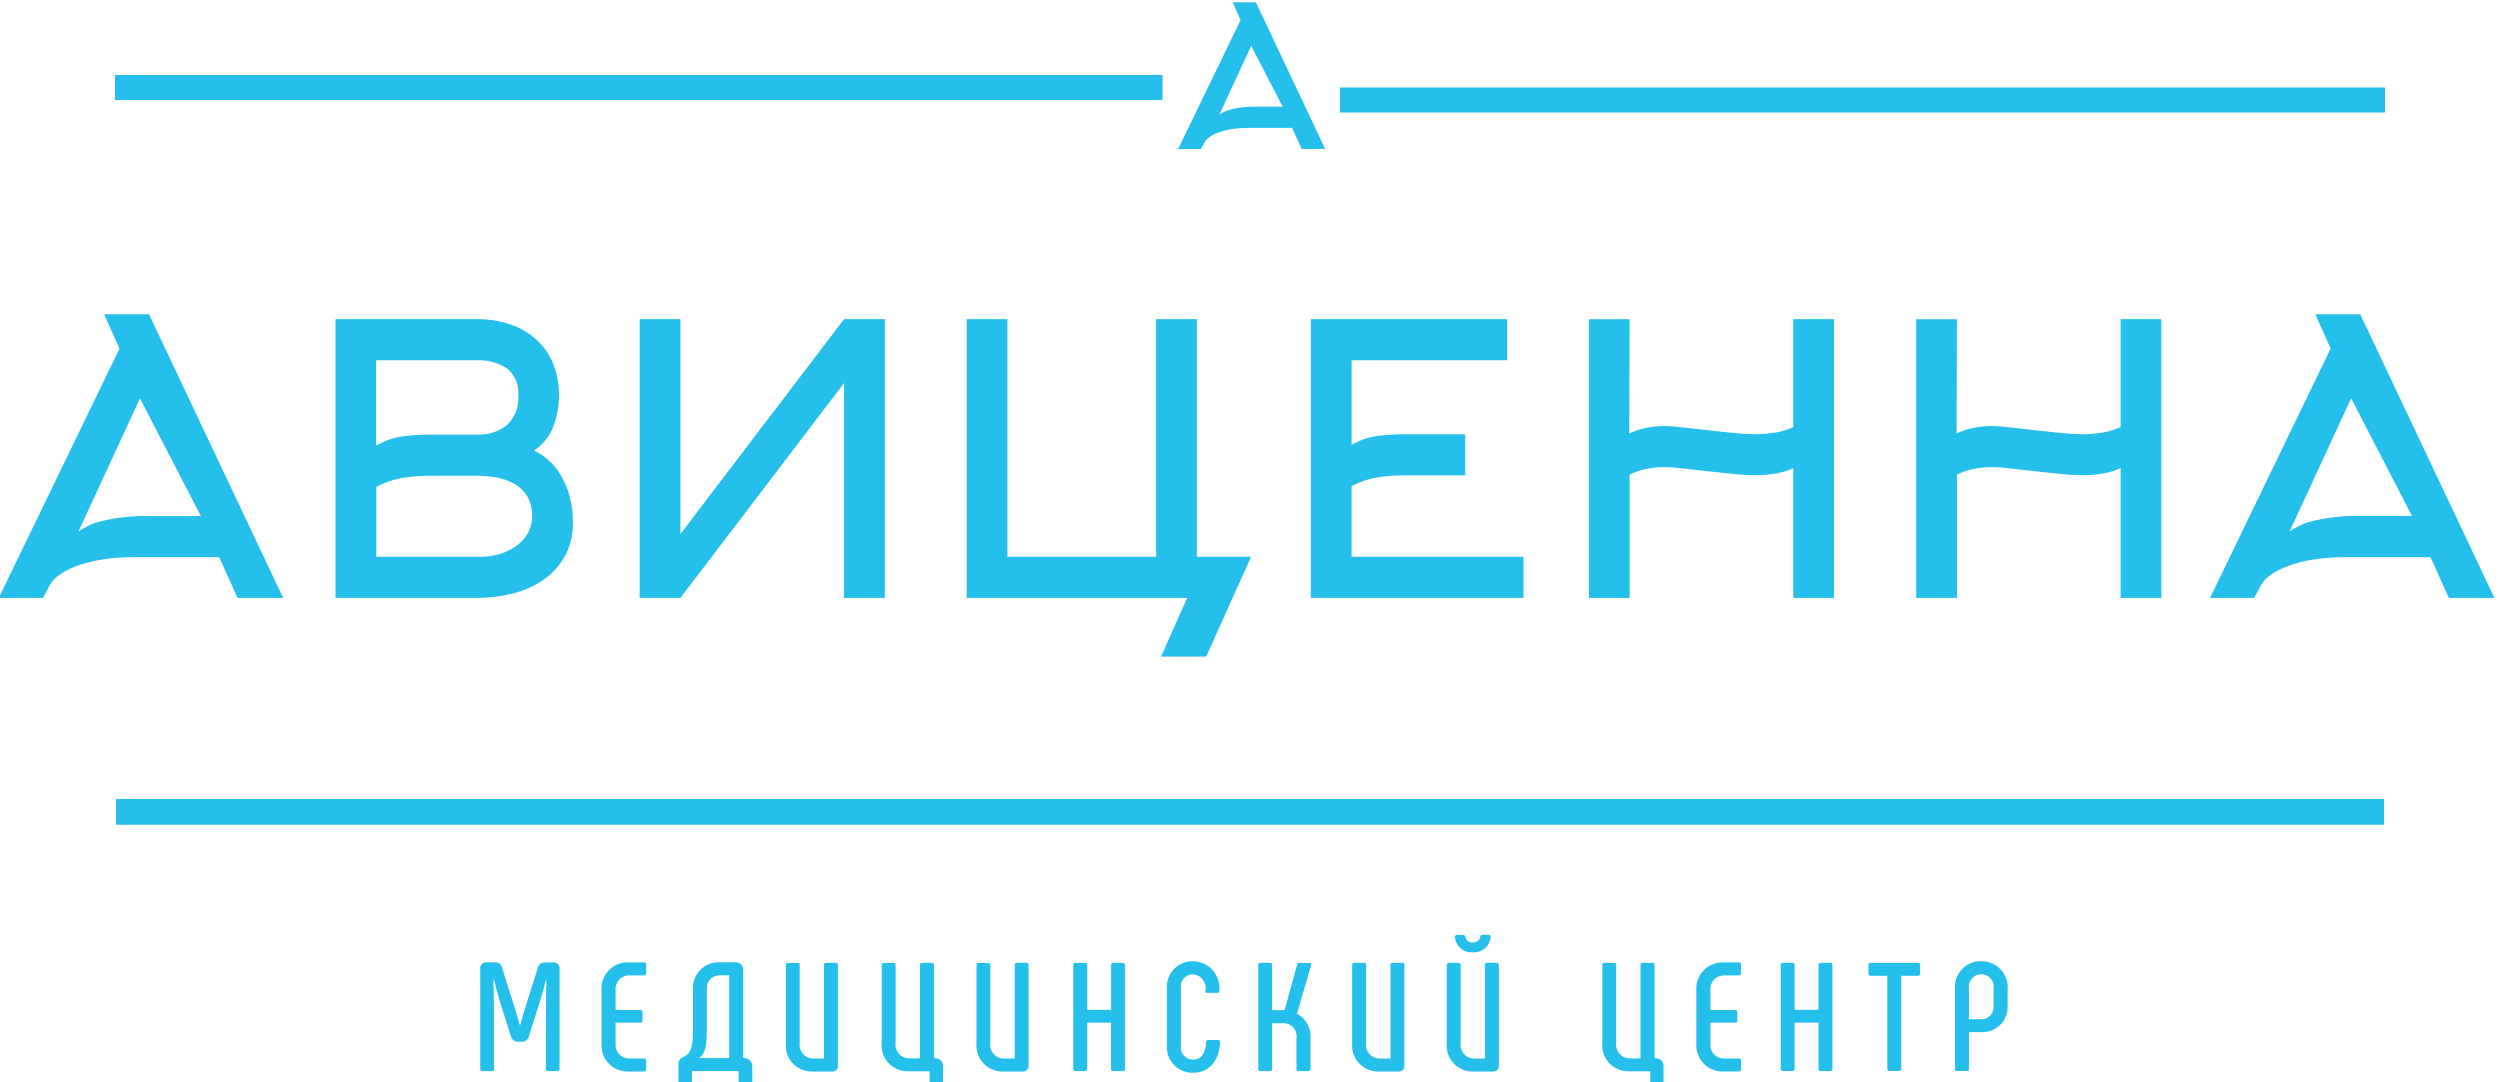 <?xml version="1.0" encoding="UTF-8"?> <svg xmlns="http://www.w3.org/2000/svg" width="1000" height="433" viewBox="0 0 1000 433" fill="none"><g clip-path="url(#clip0)"><path fill-rule="evenodd" clip-rule="evenodd" d="M192.973 428.418H196.803C196.917 428.43 197.032 428.416 197.14 428.376C197.247 428.335 197.344 428.271 197.422 428.187C197.5 428.103 197.558 428.001 197.59 427.891C197.622 427.781 197.628 427.665 197.607 427.552V405.052C197.545 400.537 197.483 396.212 197.36 391.758H197.545C198.226 394.542 199.092 397.63 199.896 400.413L204.406 414.568C204.535 415.197 204.888 415.757 205.401 416.145C205.913 416.532 206.549 416.719 207.189 416.671H208.736C209.376 416.719 210.012 416.532 210.525 416.145C211.037 415.757 211.391 415.197 211.519 414.568L216.035 400.413C216.901 397.63 217.705 394.542 218.447 391.758H218.555C218.432 396.207 218.37 400.521 218.37 405.052L218.308 427.557C218.293 427.669 218.304 427.783 218.338 427.89C218.372 427.998 218.43 428.096 218.507 428.179C218.583 428.262 218.677 428.326 218.782 428.368C218.887 428.411 218.999 428.429 219.112 428.423H223.009C223.121 428.429 223.234 428.411 223.339 428.368C223.443 428.326 223.537 428.262 223.614 428.179C223.691 428.096 223.749 427.998 223.783 427.89C223.817 427.783 223.828 427.669 223.813 427.557V387.557C223.859 387.217 223.827 386.871 223.72 386.545C223.614 386.218 223.435 385.92 223.197 385.672C222.959 385.425 222.669 385.234 222.347 385.114C222.025 384.994 221.681 384.948 221.339 384.98H217.705C217.087 384.972 216.487 385.186 216.014 385.584C215.541 385.981 215.226 386.535 215.127 387.145L210.308 402.392C209.566 404.805 208.7 407.583 208.081 410.057H207.937C207.256 407.583 206.39 404.805 205.648 402.392L200.823 387.109C200.735 386.494 200.423 385.934 199.948 385.535C199.473 385.135 198.867 384.925 198.246 384.944H194.638C194.292 384.906 193.942 384.947 193.614 385.064C193.287 385.181 192.99 385.371 192.746 385.619C192.502 385.867 192.317 386.167 192.206 386.496C192.094 386.826 192.059 387.176 192.102 387.521V427.521C192.083 427.641 192.093 427.763 192.13 427.879C192.167 427.994 192.23 428.099 192.314 428.186C192.399 428.273 192.502 428.339 192.616 428.38C192.731 428.42 192.853 428.433 192.973 428.418ZM251.174 428.604H257.663C257.771 428.612 257.879 428.597 257.981 428.56C258.082 428.522 258.174 428.463 258.251 428.387C258.327 428.31 258.386 428.218 258.424 428.117C258.461 428.015 258.476 427.907 258.467 427.799V424.274C258.482 424.162 258.472 424.048 258.437 423.941C258.403 423.833 258.345 423.735 258.269 423.652C258.192 423.569 258.098 423.504 257.993 423.462C257.888 423.42 257.776 423.401 257.663 423.408H251.607C250.849 423.402 250.1 423.239 249.409 422.927C248.718 422.616 248.099 422.163 247.593 421.599C247.087 421.034 246.704 420.371 246.47 419.65C246.235 418.929 246.153 418.167 246.23 417.413V409.068H256.122C256.239 409.081 256.357 409.067 256.468 409.028C256.579 408.99 256.68 408.926 256.763 408.843C256.847 408.76 256.91 408.659 256.949 408.548C256.988 408.437 257.001 408.319 256.988 408.202V404.867C257.001 404.75 256.988 404.631 256.949 404.52C256.91 404.409 256.847 404.308 256.763 404.225C256.68 404.142 256.579 404.079 256.468 404.04C256.357 404.001 256.239 403.987 256.122 404.001H246.23V396.145C246.153 395.391 246.235 394.629 246.47 393.908C246.704 393.187 247.087 392.523 247.593 391.959C248.099 391.395 248.718 390.942 249.409 390.631C250.1 390.319 250.849 390.156 251.607 390.15H257.663C257.776 390.156 257.888 390.138 257.993 390.096C258.098 390.053 258.192 389.989 258.269 389.906C258.345 389.823 258.403 389.725 258.437 389.617C258.472 389.51 258.482 389.396 258.467 389.284V385.764C258.476 385.656 258.461 385.548 258.424 385.446C258.386 385.345 258.327 385.253 258.251 385.176C258.174 385.1 258.082 385.041 257.981 385.003C257.879 384.966 257.771 384.951 257.663 384.96H251.174C249.737 384.937 248.31 385.212 246.985 385.766C245.659 386.321 244.462 387.144 243.469 388.183C242.477 389.222 241.709 390.455 241.216 391.805C240.722 393.155 240.513 394.592 240.601 396.026V417.521C240.511 418.957 240.719 420.396 241.211 421.747C241.704 423.099 242.47 424.334 243.463 425.375C244.456 426.416 245.654 427.24 246.981 427.796C248.308 428.351 249.735 428.626 251.174 428.604V428.604ZM272.209 435.402H275.983C276.096 435.407 276.209 435.387 276.314 435.344C276.418 435.301 276.513 435.236 276.59 435.153C276.668 435.071 276.727 434.972 276.764 434.865C276.8 434.758 276.813 434.644 276.802 434.531V428.418H295.472V434.531C295.469 434.646 295.49 434.76 295.532 434.866C295.575 434.972 295.639 435.069 295.719 435.15C295.8 435.231 295.897 435.295 296.003 435.337C296.11 435.38 296.224 435.4 296.338 435.397H300.111C300.223 435.399 300.333 435.378 300.436 435.334C300.539 435.29 300.631 435.225 300.707 435.144C300.782 435.062 300.84 434.965 300.876 434.86C300.912 434.754 300.926 434.642 300.915 434.531V426.872C300.975 426.405 300.932 425.93 300.79 425.481C300.647 425.033 300.409 424.62 300.091 424.273C299.773 423.926 299.383 423.652 298.949 423.47C298.514 423.289 298.046 423.204 297.575 423.222L297.266 422.975V388.233C297.321 387.781 297.272 387.322 297.124 386.892C296.975 386.462 296.731 386.071 296.409 385.749C296.087 385.427 295.697 385.183 295.266 385.035C294.836 384.886 294.378 384.838 293.926 384.893H287.627C286.201 384.87 284.786 385.144 283.471 385.696C282.156 386.249 280.97 387.068 279.988 388.102C279.006 389.137 278.249 390.363 277.765 391.705C277.282 393.047 277.082 394.475 277.178 395.898V412.367C277.178 419.067 276.065 421.763 273.343 422.815C272.773 423.009 272.276 423.374 271.922 423.862C271.567 424.349 271.373 424.934 271.364 425.537V434.531C271.355 434.646 271.371 434.761 271.41 434.869C271.449 434.977 271.51 435.075 271.59 435.158C271.67 435.24 271.767 435.304 271.873 435.347C271.98 435.389 272.095 435.408 272.209 435.402V435.402ZM279.689 423.222C281.916 421.552 282.72 418.707 282.72 413.083V395.841C282.643 395.129 282.714 394.41 282.928 393.727C283.142 393.044 283.496 392.413 283.966 391.873C284.436 391.333 285.012 390.897 285.659 390.59C286.306 390.284 287.009 390.115 287.725 390.094H291.684V423.227H279.694L279.689 423.222ZM329.601 385.944V423.408H325.029C324.265 423.379 323.516 423.189 322.83 422.85C322.145 422.511 321.539 422.031 321.052 421.442C320.566 420.852 320.209 420.167 320.006 419.43C319.803 418.693 319.758 417.921 319.874 417.165V385.949C319.883 385.841 319.868 385.733 319.83 385.632C319.793 385.53 319.734 385.438 319.657 385.362C319.581 385.285 319.489 385.226 319.387 385.189C319.286 385.151 319.178 385.137 319.07 385.145H315.137C315.029 385.137 314.921 385.151 314.819 385.189C314.718 385.226 314.626 385.285 314.549 385.362C314.473 385.438 314.414 385.53 314.377 385.632C314.339 385.733 314.324 385.841 314.333 385.949V417.109C314.175 418.584 314.334 420.076 314.801 421.485C315.267 422.893 316.03 424.185 317.037 425.275C318.044 426.364 319.273 427.225 320.641 427.8C322.009 428.375 323.484 428.651 324.967 428.609H332.699C333.033 428.649 333.373 428.614 333.692 428.504C334.01 428.394 334.3 428.213 334.538 427.974C334.777 427.736 334.958 427.446 335.068 427.128C335.178 426.809 335.214 426.469 335.173 426.134V385.929C335.181 385.821 335.166 385.712 335.129 385.611C335.092 385.51 335.033 385.418 334.956 385.341C334.88 385.265 334.788 385.206 334.686 385.168C334.585 385.131 334.476 385.116 334.369 385.124H330.472C330.358 385.109 330.243 385.12 330.133 385.156C330.024 385.191 329.925 385.251 329.842 385.33C329.759 385.409 329.694 385.506 329.653 385.613C329.613 385.72 329.596 385.835 329.606 385.949L329.601 385.944ZM372.678 435.279H376.389C376.497 435.287 376.605 435.272 376.707 435.235C376.808 435.197 376.9 435.139 376.977 435.062C377.053 434.986 377.112 434.894 377.149 434.792C377.187 434.691 377.202 434.582 377.193 434.475V426.624C377.243 426.181 377.193 425.733 377.046 425.313C376.899 424.892 376.659 424.51 376.344 424.195C376.029 423.88 375.647 423.64 375.226 423.493C374.806 423.346 374.357 423.296 373.915 423.346L373.606 423.284V385.949C373.612 385.837 373.593 385.724 373.551 385.619C373.509 385.515 373.444 385.421 373.361 385.344C373.279 385.267 373.18 385.21 373.073 385.175C372.965 385.141 372.851 385.131 372.74 385.145H368.822C368.71 385.131 368.596 385.141 368.489 385.175C368.382 385.21 368.283 385.267 368.2 385.344C368.118 385.421 368.053 385.515 368.011 385.619C367.968 385.724 367.95 385.837 367.956 385.949V423.351H363.317C362.554 423.301 361.81 423.092 361.133 422.739C360.455 422.385 359.859 421.894 359.381 421.297C358.904 420.7 358.557 420.01 358.361 419.271C358.165 418.532 358.126 417.761 358.245 417.006V385.949C358.253 385.841 358.238 385.733 358.201 385.632C358.164 385.53 358.105 385.438 358.028 385.362C357.952 385.285 357.86 385.226 357.758 385.189C357.657 385.151 357.548 385.137 357.441 385.145H353.487C353.379 385.137 353.271 385.151 353.17 385.189C353.068 385.226 352.976 385.285 352.9 385.362C352.823 385.438 352.764 385.53 352.727 385.632C352.689 385.733 352.674 385.841 352.683 385.949V416.877C352.505 418.352 352.646 419.847 353.095 421.263C353.545 422.679 354.293 423.982 355.289 425.084C356.286 426.186 357.507 427.061 358.87 427.65C360.234 428.24 361.708 428.53 363.193 428.5H371.848V434.495C371.842 434.604 371.86 434.712 371.9 434.813C371.94 434.914 372.002 435.005 372.081 435.079C372.16 435.154 372.254 435.211 372.357 435.245C372.46 435.279 372.57 435.291 372.678 435.279V435.279ZM405.899 385.944V423.408H401.296C400.532 423.379 399.783 423.189 399.098 422.85C398.412 422.511 397.807 422.031 397.32 421.442C396.833 420.852 396.476 420.167 396.273 419.43C396.07 418.693 396.025 417.921 396.141 417.165V385.949C396.15 385.841 396.135 385.733 396.098 385.632C396.06 385.53 396.001 385.438 395.925 385.362C395.848 385.285 395.756 385.226 395.655 385.189C395.553 385.151 395.445 385.137 395.337 385.145H391.404C391.297 385.137 391.188 385.151 391.087 385.189C390.985 385.226 390.893 385.285 390.817 385.362C390.74 385.438 390.681 385.53 390.644 385.632C390.607 385.733 390.592 385.841 390.6 385.949V417.109C390.443 418.584 390.603 420.075 391.07 421.483C391.537 422.891 392.299 424.182 393.307 425.271C394.314 426.36 395.542 427.221 396.91 427.795C398.277 428.37 399.751 428.646 401.234 428.604H408.966C409.301 428.644 409.64 428.608 409.959 428.499C410.278 428.389 410.567 428.208 410.806 427.969C411.044 427.731 411.225 427.441 411.335 427.122C411.445 426.804 411.481 426.464 411.44 426.129V385.923C411.449 385.816 411.434 385.707 411.396 385.606C411.359 385.504 411.3 385.412 411.224 385.336C411.147 385.259 411.055 385.201 410.954 385.163C410.852 385.126 410.744 385.111 410.636 385.119H406.739C406.625 385.104 406.509 385.115 406.399 385.151C406.29 385.187 406.19 385.246 406.107 385.326C406.024 385.406 405.96 385.503 405.919 385.611C405.879 385.719 405.863 385.835 405.873 385.949L405.899 385.944ZM444.435 385.944V403.934H434.889V385.944C434.897 385.836 434.882 385.728 434.845 385.627C434.807 385.525 434.748 385.433 434.672 385.357C434.595 385.28 434.503 385.221 434.402 385.184C434.3 385.146 434.192 385.131 434.084 385.14H430.187C430.076 385.125 429.962 385.136 429.854 385.17C429.747 385.204 429.648 385.262 429.566 385.339C429.483 385.416 429.418 385.51 429.376 385.614C429.334 385.719 429.315 385.831 429.322 385.944V427.552C429.308 427.669 429.322 427.787 429.361 427.898C429.4 428.009 429.463 428.11 429.546 428.193C429.629 428.277 429.73 428.34 429.841 428.379C429.952 428.418 430.071 428.431 430.187 428.418H434.084C434.197 428.424 434.31 428.406 434.414 428.363C434.519 428.321 434.613 428.256 434.69 428.174C434.766 428.091 434.824 427.992 434.858 427.885C434.893 427.778 434.903 427.664 434.889 427.552V409.068H444.409V427.552C444.396 427.669 444.409 427.787 444.448 427.898C444.487 428.009 444.55 428.11 444.634 428.193C444.717 428.277 444.818 428.34 444.929 428.379C445.04 428.418 445.158 428.431 445.275 428.418H449.172C449.285 428.424 449.397 428.406 449.502 428.363C449.606 428.321 449.7 428.256 449.777 428.174C449.854 428.091 449.912 427.992 449.946 427.885C449.98 427.778 449.991 427.664 449.976 427.552V385.949C449.985 385.841 449.97 385.733 449.932 385.632C449.895 385.53 449.836 385.438 449.759 385.362C449.683 385.285 449.591 385.226 449.489 385.189C449.388 385.151 449.28 385.137 449.172 385.145H445.275C445.163 385.131 445.049 385.141 444.942 385.175C444.834 385.21 444.736 385.267 444.653 385.344C444.571 385.421 444.506 385.515 444.464 385.619C444.421 385.724 444.403 385.837 444.409 385.949L444.435 385.944ZM477.316 429.098C483.62 429.098 487.764 424.336 488.012 416.856C488.026 416.744 488.016 416.631 487.982 416.523C487.947 416.416 487.89 416.317 487.813 416.234C487.736 416.152 487.642 416.087 487.538 416.045C487.433 416.003 487.32 415.984 487.208 415.99H483.254C483.145 415.976 483.034 415.987 482.93 416.022C482.826 416.057 482.731 416.116 482.654 416.194C482.576 416.272 482.517 416.366 482.482 416.47C482.446 416.574 482.436 416.685 482.45 416.794C482.326 421.31 480.388 423.841 477.259 423.841C476.553 423.859 475.852 423.722 475.204 423.439C474.557 423.156 473.98 422.734 473.514 422.204C473.048 421.673 472.704 421.047 472.507 420.368C472.309 419.69 472.264 418.977 472.373 418.279V395.284C472.264 394.586 472.309 393.873 472.507 393.195C472.704 392.517 473.048 391.89 473.514 391.359C473.98 390.829 474.557 390.407 475.204 390.124C475.852 389.841 476.553 389.704 477.259 389.722C478.031 389.798 478.778 390.034 479.452 390.417C480.126 390.799 480.713 391.319 481.173 391.942C481.634 392.566 481.959 393.279 482.126 394.036C482.294 394.793 482.3 395.576 482.146 396.336C482.131 396.445 482.142 396.556 482.178 396.66C482.213 396.764 482.272 396.858 482.35 396.936C482.427 397.014 482.522 397.073 482.626 397.108C482.73 397.143 482.841 397.154 482.95 397.14H486.909C487.018 397.154 487.129 397.143 487.233 397.108C487.337 397.073 487.431 397.014 487.509 396.936C487.587 396.858 487.646 396.764 487.681 396.66C487.716 396.556 487.727 396.445 487.713 396.336C487.871 394.863 487.722 393.374 487.275 391.962C486.828 390.55 486.094 389.245 485.118 388.131C484.142 387.017 482.946 386.118 481.605 385.489C480.264 384.861 478.807 384.517 477.326 384.48C475.877 384.434 474.435 384.694 473.094 385.245C471.753 385.795 470.543 386.623 469.545 387.674C468.546 388.725 467.782 389.975 467.301 391.343C466.82 392.71 466.634 394.164 466.754 395.609V417.99C466.637 419.432 466.825 420.883 467.307 422.247C467.788 423.612 468.553 424.859 469.55 425.907C470.547 426.956 471.754 427.782 473.092 428.332C474.43 428.882 475.87 429.143 477.316 429.098V429.098ZM504.166 428.418H508.063C508.176 428.424 508.288 428.406 508.393 428.363C508.498 428.321 508.592 428.256 508.668 428.174C508.745 428.091 508.803 427.992 508.837 427.885C508.872 427.778 508.882 427.664 508.867 427.552V409.274H513.398C514.157 409.271 514.907 409.433 515.597 409.749C516.286 410.065 516.899 410.527 517.393 411.103C517.886 411.679 518.249 412.355 518.456 413.085C518.662 413.815 518.708 414.581 518.589 415.33V427.573C518.576 427.689 518.589 427.808 518.628 427.919C518.667 428.03 518.73 428.131 518.813 428.214C518.897 428.297 518.997 428.361 519.108 428.399C519.22 428.438 519.338 428.452 519.455 428.439H523.352C523.469 428.452 523.587 428.438 523.698 428.399C523.809 428.361 523.91 428.297 523.993 428.214C524.076 428.131 524.14 428.03 524.178 427.919C524.217 427.808 524.231 427.689 524.218 427.573V415.459C524.398 413.448 523.977 411.428 523.008 409.656C522.039 407.883 520.566 406.439 518.774 405.506L524.444 386.094C524.49 385.981 524.505 385.859 524.488 385.739C524.47 385.619 524.421 385.506 524.346 385.412C524.27 385.317 524.17 385.245 524.057 385.201C523.944 385.158 523.822 385.146 523.702 385.166H519.805C519.597 385.158 519.392 385.221 519.223 385.345C519.055 385.468 518.933 385.645 518.877 385.846L513.81 404.062H508.862V385.949C508.871 385.841 508.856 385.733 508.818 385.632C508.781 385.53 508.722 385.438 508.646 385.362C508.569 385.285 508.477 385.226 508.376 385.189C508.274 385.151 508.166 385.137 508.058 385.145H504.166C504.054 385.131 503.941 385.141 503.833 385.175C503.726 385.21 503.627 385.267 503.545 385.344C503.462 385.421 503.397 385.515 503.355 385.619C503.313 385.724 503.294 385.837 503.3 385.949V427.557C503.288 427.674 503.302 427.791 503.341 427.902C503.381 428.012 503.444 428.112 503.527 428.195C503.61 428.278 503.711 428.34 503.821 428.379C503.932 428.418 504.05 428.431 504.166 428.418V428.418ZM556.181 385.944V423.408H551.604C550.84 423.379 550.091 423.189 549.406 422.85C548.72 422.511 548.115 422.031 547.628 421.442C547.141 420.852 546.784 420.167 546.581 419.43C546.378 418.693 546.333 417.921 546.449 417.165V385.949C546.458 385.841 546.443 385.733 546.406 385.632C546.368 385.53 546.309 385.438 546.233 385.362C546.156 385.285 546.064 385.226 545.963 385.189C545.861 385.151 545.753 385.137 545.645 385.145H541.687C541.579 385.137 541.47 385.151 541.369 385.189C541.268 385.226 541.175 385.285 541.099 385.362C541.023 385.438 540.964 385.53 540.926 385.632C540.889 385.733 540.874 385.841 540.882 385.949V417.109C540.725 418.586 540.886 420.08 541.354 421.489C541.822 422.899 542.587 424.192 543.597 425.281C544.607 426.37 545.839 427.231 547.21 427.804C548.58 428.377 550.057 428.649 551.542 428.604H559.274C559.609 428.644 559.948 428.608 560.267 428.499C560.586 428.389 560.875 428.208 561.114 427.969C561.352 427.731 561.533 427.441 561.643 427.122C561.753 426.804 561.789 426.464 561.748 426.129V385.923C561.757 385.816 561.742 385.707 561.704 385.606C561.667 385.504 561.608 385.412 561.532 385.336C561.455 385.259 561.363 385.201 561.262 385.163C561.16 385.126 561.052 385.111 560.944 385.119H557.047C556.933 385.103 556.816 385.113 556.706 385.149C556.596 385.184 556.496 385.244 556.413 385.324C556.329 385.404 556.265 385.502 556.225 385.61C556.185 385.718 556.17 385.834 556.181 385.949V385.944ZM589.088 380.939C590.848 381.069 592.588 380.499 593.931 379.353C595.273 378.208 596.11 376.579 596.258 374.82C596.277 374.703 596.267 374.582 596.23 374.468C596.193 374.355 596.13 374.252 596.045 374.167C595.961 374.083 595.858 374.02 595.744 373.983C595.631 373.946 595.51 373.936 595.392 373.954H592.985C592.773 373.941 592.563 374.012 592.402 374.15C592.24 374.289 592.139 374.485 592.119 374.697C591.999 375.392 591.619 376.015 591.056 376.44C590.493 376.865 589.79 377.06 589.088 376.985C588.394 377.058 587.698 376.861 587.146 376.435C586.593 376.009 586.225 375.387 586.119 374.697C586.079 374.484 585.964 374.292 585.795 374.156C585.625 374.02 585.413 373.948 585.196 373.954H582.784C582.67 373.942 582.555 373.957 582.447 373.997C582.34 374.037 582.243 374.102 582.165 374.186C582.087 374.27 582.029 374.371 581.997 374.481C581.965 374.591 581.959 374.708 581.98 374.82C582.046 375.688 582.282 376.534 582.675 377.31C583.068 378.086 583.61 378.778 584.27 379.344C584.93 379.911 585.695 380.342 586.522 380.613C587.349 380.884 588.221 380.99 589.088 380.923V380.939ZM593.975 385.944V423.408H589.397C588.636 423.375 587.89 423.183 587.207 422.842C586.525 422.502 585.922 422.021 585.438 421.432C584.954 420.843 584.6 420.159 584.399 419.424C584.197 418.688 584.153 417.919 584.269 417.165V385.949C584.277 385.841 584.262 385.733 584.225 385.632C584.187 385.53 584.129 385.438 584.052 385.362C583.976 385.285 583.884 385.226 583.782 385.189C583.681 385.151 583.572 385.137 583.465 385.145H579.506C579.398 385.137 579.29 385.151 579.188 385.189C579.087 385.226 578.995 385.285 578.918 385.362C578.842 385.438 578.783 385.53 578.745 385.632C578.708 385.733 578.693 385.841 578.702 385.949V417.109C578.544 418.584 578.703 420.076 579.17 421.485C579.636 422.893 580.399 424.185 581.406 425.275C582.413 426.364 583.642 427.225 585.01 427.8C586.378 428.375 587.853 428.651 589.336 428.609H597.068C597.402 428.649 597.742 428.614 598.061 428.504C598.379 428.394 598.669 428.213 598.907 427.974C599.146 427.736 599.327 427.446 599.437 427.128C599.547 426.809 599.583 426.469 599.542 426.134V385.929C599.55 385.821 599.535 385.712 599.498 385.611C599.461 385.51 599.402 385.418 599.325 385.341C599.249 385.265 599.157 385.206 599.055 385.168C598.954 385.131 598.845 385.116 598.738 385.124H594.841C594.727 385.109 594.611 385.12 594.502 385.156C594.393 385.191 594.294 385.251 594.21 385.33C594.127 385.409 594.063 385.506 594.022 385.613C593.982 385.72 593.965 385.835 593.975 385.949V385.944ZM660.897 435.279H664.608C664.716 435.286 664.823 435.271 664.924 435.233C665.025 435.195 665.116 435.136 665.192 435.06C665.268 434.984 665.327 434.892 665.364 434.791C665.401 434.69 665.416 434.582 665.407 434.475V426.624C665.457 426.182 665.407 425.734 665.26 425.314C665.113 424.894 664.874 424.512 664.559 424.197C664.245 423.882 663.864 423.642 663.444 423.495C663.024 423.348 662.576 423.297 662.134 423.346L661.825 423.284V385.949C661.831 385.837 661.812 385.724 661.77 385.619C661.728 385.515 661.663 385.421 661.58 385.344C661.498 385.267 661.399 385.21 661.292 385.175C661.184 385.141 661.071 385.131 660.959 385.145H657.062C656.95 385.131 656.836 385.141 656.729 385.175C656.621 385.21 656.523 385.267 656.44 385.344C656.357 385.421 656.293 385.515 656.251 385.619C656.208 385.724 656.19 385.837 656.196 385.949V423.351H651.557C650.792 423.301 650.046 423.092 649.367 422.737C648.688 422.382 648.09 421.889 647.613 421.29C647.135 420.691 646.788 419.998 646.594 419.257C646.4 418.515 646.362 417.742 646.485 416.985V385.949C646.493 385.842 646.478 385.734 646.441 385.633C646.404 385.532 646.346 385.44 646.27 385.364C646.194 385.287 646.102 385.228 646.002 385.191C645.901 385.153 645.793 385.137 645.686 385.145H641.748C641.64 385.137 641.531 385.151 641.43 385.189C641.329 385.226 641.236 385.285 641.16 385.362C641.084 385.438 641.025 385.53 640.987 385.632C640.95 385.733 640.935 385.841 640.943 385.949V416.877C640.765 418.352 640.906 419.847 641.356 421.263C641.805 422.679 642.553 423.982 643.55 425.084C644.546 426.186 645.767 427.061 647.131 427.65C648.494 428.24 649.968 428.53 651.454 428.5H660.108V434.495C660.103 434.6 660.12 434.705 660.158 434.802C660.196 434.9 660.254 434.989 660.328 435.063C660.402 435.137 660.491 435.194 660.589 435.231C660.687 435.268 660.792 435.285 660.897 435.279ZM689.108 428.578H695.598C695.705 428.586 695.814 428.571 695.915 428.534C696.017 428.497 696.109 428.438 696.185 428.361C696.262 428.285 696.321 428.193 696.358 428.091C696.395 427.99 696.41 427.881 696.402 427.774V424.274C696.416 424.162 696.406 424.048 696.372 423.941C696.337 423.833 696.28 423.735 696.203 423.652C696.126 423.569 696.032 423.504 695.928 423.462C695.823 423.42 695.71 423.401 695.598 423.408H689.541C688.783 423.403 688.034 423.24 687.342 422.929C686.651 422.617 686.032 422.165 685.526 421.6C685.019 421.036 684.637 420.372 684.402 419.651C684.168 418.929 684.087 418.167 684.165 417.413V409.068H694.056C694.173 409.081 694.291 409.068 694.402 409.029C694.513 408.99 694.614 408.926 694.696 408.843C694.779 408.76 694.842 408.659 694.88 408.548C694.919 408.437 694.931 408.318 694.917 408.202V404.867C694.93 404.75 694.917 404.632 694.878 404.522C694.84 404.411 694.777 404.311 694.694 404.227C694.612 404.144 694.511 404.081 694.401 404.042C694.291 404.002 694.173 403.988 694.056 404.001H684.165V396.145C684.087 395.391 684.168 394.628 684.402 393.907C684.637 393.186 685.019 392.522 685.526 391.957C686.032 391.393 686.651 390.94 687.342 390.629C688.034 390.318 688.783 390.155 689.541 390.15H695.598C695.71 390.156 695.823 390.138 695.928 390.096C696.032 390.053 696.126 389.989 696.203 389.906C696.28 389.823 696.337 389.725 696.372 389.617C696.406 389.51 696.416 389.396 696.402 389.284V385.764C696.41 385.656 696.395 385.548 696.358 385.446C696.321 385.345 696.262 385.253 696.185 385.176C696.109 385.1 696.017 385.041 695.915 385.003C695.814 384.966 695.705 384.951 695.598 384.96H689.108C687.671 384.937 686.245 385.212 684.919 385.766C683.593 386.321 682.397 387.144 681.404 388.183C680.411 389.222 679.644 390.455 679.15 391.805C678.657 393.155 678.448 394.592 678.536 396.026V417.521C678.446 418.957 678.654 420.395 679.147 421.746C679.64 423.098 680.407 424.332 681.4 425.373C682.392 426.414 683.59 427.238 684.916 427.794C686.243 428.35 687.67 428.625 689.108 428.604V428.578ZM727.391 385.918V403.908H717.871V385.918C717.879 385.811 717.864 385.702 717.827 385.601C717.789 385.499 717.73 385.407 717.654 385.331C717.578 385.254 717.485 385.195 717.384 385.158C717.283 385.121 717.174 385.106 717.066 385.114H713.175C713.063 385.1 712.949 385.11 712.842 385.144C712.734 385.179 712.636 385.236 712.553 385.313C712.47 385.39 712.406 385.484 712.363 385.588C712.321 385.693 712.303 385.806 712.309 385.918V427.526C712.296 427.643 712.309 427.761 712.348 427.873C712.387 427.984 712.45 428.084 712.533 428.168C712.617 428.251 712.717 428.314 712.828 428.353C712.939 428.392 713.058 428.405 713.175 428.392H717.066C717.179 428.398 717.292 428.38 717.396 428.338C717.501 428.295 717.595 428.231 717.672 428.148C717.749 428.065 717.806 427.967 717.841 427.859C717.875 427.752 717.885 427.638 717.871 427.526V409.068H727.391V427.552C727.378 427.669 727.391 427.787 727.43 427.898C727.469 428.009 727.533 428.11 727.616 428.193C727.699 428.277 727.8 428.34 727.911 428.379C728.022 428.418 728.14 428.431 728.257 428.418H732.154C732.267 428.424 732.379 428.406 732.484 428.363C732.588 428.321 732.683 428.256 732.759 428.174C732.836 428.091 732.894 427.992 732.928 427.885C732.962 427.778 732.973 427.664 732.958 427.552V385.949C732.967 385.841 732.952 385.733 732.914 385.632C732.877 385.53 732.818 385.438 732.742 385.362C732.665 385.285 732.573 385.226 732.472 385.189C732.37 385.151 732.262 385.137 732.154 385.145H728.257C728.145 385.131 728.032 385.141 727.924 385.175C727.817 385.21 727.718 385.267 727.635 385.344C727.553 385.421 727.488 385.515 727.446 385.619C727.404 385.724 727.385 385.837 727.391 385.949V385.918ZM767.164 385.114H748.185C748.077 385.106 747.969 385.121 747.867 385.158C747.766 385.195 747.674 385.254 747.597 385.331C747.521 385.407 747.462 385.499 747.424 385.601C747.387 385.702 747.372 385.811 747.381 385.918V389.444C747.366 389.556 747.376 389.67 747.411 389.777C747.445 389.885 747.503 389.983 747.579 390.066C747.656 390.148 747.75 390.213 747.855 390.255C747.96 390.298 748.072 390.316 748.185 390.31H754.922V427.526C754.907 427.638 754.918 427.752 754.952 427.859C754.986 427.967 755.044 428.065 755.121 428.148C755.197 428.231 755.291 428.295 755.396 428.338C755.501 428.38 755.613 428.398 755.726 428.392H759.623C759.74 428.405 759.858 428.392 759.969 428.353C760.08 428.314 760.181 428.251 760.264 428.168C760.347 428.084 760.411 427.984 760.45 427.873C760.489 427.761 760.502 427.643 760.489 427.526V390.31H767.164C767.279 390.323 767.395 390.311 767.505 390.274C767.615 390.237 767.715 390.176 767.798 390.096C767.881 390.015 767.946 389.918 767.987 389.809C768.028 389.701 768.044 389.585 768.035 389.47V385.949C768.042 385.836 768.023 385.723 767.98 385.618C767.938 385.513 767.873 385.419 767.789 385.342C767.706 385.265 767.607 385.207 767.499 385.173C767.391 385.139 767.276 385.13 767.164 385.145V385.114ZM782.824 428.413H786.777C786.89 428.419 787.003 428.4 787.107 428.358C787.212 428.316 787.306 428.251 787.383 428.169C787.459 428.086 787.517 427.987 787.551 427.88C787.586 427.772 787.596 427.659 787.581 427.547V412.841H792.468C793.883 412.923 795.3 412.704 796.624 412.198C797.948 411.692 799.15 410.91 800.149 409.905C801.149 408.9 801.923 407.694 802.422 406.366C802.92 405.039 803.131 403.622 803.04 402.207V395.903C803.174 394.435 802.998 392.956 802.522 391.561C802.046 390.167 801.281 388.888 800.278 387.809C799.274 386.729 798.055 385.874 796.698 385.298C795.342 384.721 793.879 384.438 792.406 384.465C790.945 384.445 789.497 384.736 788.157 385.318C786.817 385.901 785.617 386.761 784.635 387.843C783.653 388.924 782.911 390.202 782.461 391.592C782.01 392.981 781.859 394.451 782.02 395.903V427.557C782.006 427.669 782.017 427.782 782.051 427.889C782.086 427.995 782.144 428.093 782.221 428.175C782.297 428.257 782.391 428.322 782.495 428.364C782.599 428.405 782.712 428.424 782.824 428.418V428.413ZM787.581 407.64V395.655C787.442 394.931 787.464 394.185 787.647 393.471C787.829 392.756 788.168 392.091 788.637 391.522C789.107 390.954 789.696 390.496 790.363 390.181C791.03 389.867 791.759 389.704 792.496 389.704C793.234 389.704 793.962 389.867 794.629 390.181C795.296 390.496 795.886 390.954 796.355 391.522C796.825 392.091 797.163 392.756 797.346 393.471C797.528 394.185 797.551 394.931 797.411 395.655V402.356C797.49 403.06 797.413 403.772 797.184 404.442C796.956 405.111 796.581 405.722 796.089 406.23C795.596 406.739 794.997 407.131 794.334 407.38C793.672 407.629 792.962 407.728 792.257 407.671H787.556L787.581 407.64Z" fill="#24C0EB"></path><path fill-rule="evenodd" clip-rule="evenodd" d="M47.793 139.463L-0.49 239.174H17.149L19.989 233.942C20.845 232.457 22.019 231.181 23.427 230.205C25.486 228.703 27.741 227.489 30.128 226.597C33.396 225.371 36.776 224.47 40.221 223.906C44.693 223.171 49.22 222.826 53.752 222.875H87.684L95.035 239.174H113.272L59.607 125.711H41.664L47.793 139.463ZM59.752 206.432C53.512 206.262 47.276 206.889 41.195 208.298C37.636 209.066 34.276 210.567 31.329 212.705L55.994 159.34L80.36 206.427H59.741L59.752 206.432ZM150.514 144.097H190.719C194.923 143.915 199.083 145.015 202.647 147.252C204.295 148.564 205.584 150.272 206.395 152.215C207.206 154.159 207.512 156.276 207.286 158.37C207.454 160.522 207.14 162.684 206.366 164.698C205.592 166.713 204.378 168.529 202.812 170.015C199.382 172.722 195.082 174.084 190.719 173.845H171.647C168.026 173.841 164.409 174.089 160.823 174.587C157.159 175.129 153.639 176.389 150.462 178.293V144.097H150.514ZM150.514 194.752C153.778 193.006 157.302 191.799 160.952 191.179C164.5 190.588 168.091 190.29 171.689 190.288H190.761C193.436 190.287 196.106 190.535 198.735 191.03C201.22 191.473 203.614 192.328 205.817 193.561C207.896 194.743 209.641 196.433 210.889 198.473C212.273 200.918 212.944 203.702 212.828 206.509C212.892 209.051 212.219 211.558 210.889 213.726C209.618 215.735 207.942 217.458 205.967 218.782C203.938 220.139 201.695 221.145 199.333 221.757C197.073 222.377 194.743 222.703 192.4 222.726H150.514V194.752ZM227.781 198.272C226.967 195.404 225.802 192.648 224.312 190.066C222.995 187.791 221.313 185.748 219.333 184.02C217.603 182.497 215.675 181.216 213.601 180.21C216.948 178.046 219.556 174.912 221.075 171.226C224.436 162.871 224.462 153.544 221.147 145.17C219.594 141.505 217.245 138.232 214.271 135.587C211.219 132.929 207.659 130.918 203.807 129.675C199.583 128.297 195.163 127.615 190.719 127.654H134.194V239.174H190.786C195.426 239.168 200.049 238.616 204.56 237.53C208.968 236.52 213.158 234.725 216.931 232.231C220.557 229.814 223.581 226.597 225.771 222.829C228.138 218.515 229.302 213.644 229.142 208.726C229.18 205.195 228.713 201.676 227.755 198.277L227.781 198.272ZM272.162 213.607V127.654H255.874V239.174H272.162L337.625 153.216V239.174H353.919V127.654H337.625L272.162 213.607ZM478.748 222.726V127.654H462.459V222.726H402.965V127.654H386.671V239.174H474.867L464.428 262.638H482.47L500.408 222.726H478.758H478.748ZM540.634 194.453C543.877 192.717 547.388 191.536 551.021 190.958C554.558 190.411 558.132 190.137 561.711 190.138H586.077V173.711H561.711C558.113 173.706 554.518 173.93 550.948 174.381C547.304 174.875 543.797 176.102 540.639 177.989V144.097H602.824V127.654H524.346V239.174H609.396V222.731H540.634V194.458V194.453ZM651.844 189.813C654.07 188.737 656.427 187.957 658.855 187.494C661.215 187.049 663.612 186.824 666.014 186.824C668.333 186.873 670.647 187.045 672.947 187.339L682.793 188.458C686.325 188.856 689.83 189.231 693.308 189.582C696.786 189.932 699.768 190.104 702.256 190.097C704.754 190.08 707.247 189.88 709.715 189.499C712.343 189.117 714.903 188.362 717.318 187.257V239.174H733.612V127.654H717.318V170.855C714.896 171.961 712.329 172.716 709.694 173.097C707.221 173.479 704.723 173.679 702.22 173.695C699.729 173.695 696.739 173.523 693.251 173.18C689.763 172.836 686.251 172.461 682.715 172.056L672.849 170.932C670.542 170.638 668.221 170.466 665.896 170.417C663.488 170.419 661.086 170.645 658.721 171.092C656.288 171.555 653.926 172.335 651.695 173.412L651.844 127.67H635.561V239.174H651.855V189.844L651.844 189.813ZM782.771 189.813C784.996 188.737 787.353 187.957 789.781 187.494C792.142 187.049 794.539 186.824 796.941 186.824C799.26 186.873 801.574 187.045 803.874 187.339L813.719 188.458C817.252 188.856 820.757 189.231 824.235 189.582C827.712 189.932 830.695 190.104 833.183 190.097C835.679 190.08 838.17 189.881 840.637 189.499C843.267 189.118 845.829 188.363 848.245 187.257V239.174H864.539V127.654H848.245V170.855C845.823 171.961 843.256 172.716 840.621 173.097C838.148 173.479 835.65 173.679 833.147 173.695C830.656 173.695 827.666 173.523 824.178 173.18C820.69 172.836 817.178 172.461 813.642 172.056L803.776 170.932C801.469 170.638 799.148 170.466 796.823 170.417C794.415 170.419 792.013 170.645 789.647 171.092C787.214 171.555 784.852 172.335 782.622 173.412L782.771 127.67H766.488V239.174H782.781V189.844L782.771 189.813ZM932.254 139.438L884.013 239.174H901.652L904.492 233.942C905.347 232.457 906.522 231.181 907.93 230.205C909.996 228.7 912.26 227.485 914.657 226.597C917.923 225.371 921.302 224.47 924.744 223.906C929.216 223.172 933.743 222.827 938.275 222.875H972.208L979.532 239.169H997.769L944.089 125.711H926.151L932.254 139.438ZM944.213 206.406C937.973 206.236 931.737 206.863 925.657 208.272C922.097 209.039 918.737 210.54 915.791 212.679L940.455 159.314L964.821 206.401H944.203L944.213 206.406Z" fill="#24C0EB"></path><path fill-rule="evenodd" clip-rule="evenodd" d="M496.228 8.035L471.254 59.607H480.378L481.847 56.901C482.289 56.133 482.897 55.473 483.625 54.968C484.695 54.186 485.867 53.554 487.109 53.092C488.8 52.458 490.549 51.991 492.331 51.7C494.644 51.317 496.986 51.136 499.331 51.159H516.857L520.645 59.586H530.078L502.336 0.922H493.058L496.228 8.035ZM502.413 42.674C499.189 42.589 495.968 42.914 492.826 43.643C490.985 44.04 489.247 44.816 487.723 45.922L500.48 18.319L513.083 42.674H502.413Z" fill="#24C0EB"></path><rect x="46.393" y="319.586" width="907.209" height="10.309" fill="#24C0EB"></rect><rect x="536" y="35" width="418" height="10" fill="#24C0EB"></rect><rect x="46" y="30" width="419" height="10" fill="#24C0EB"></rect></g><defs><clipPath id="clip0"><rect width="999.992" height="432.986" fill="white"></rect></clipPath></defs></svg> 